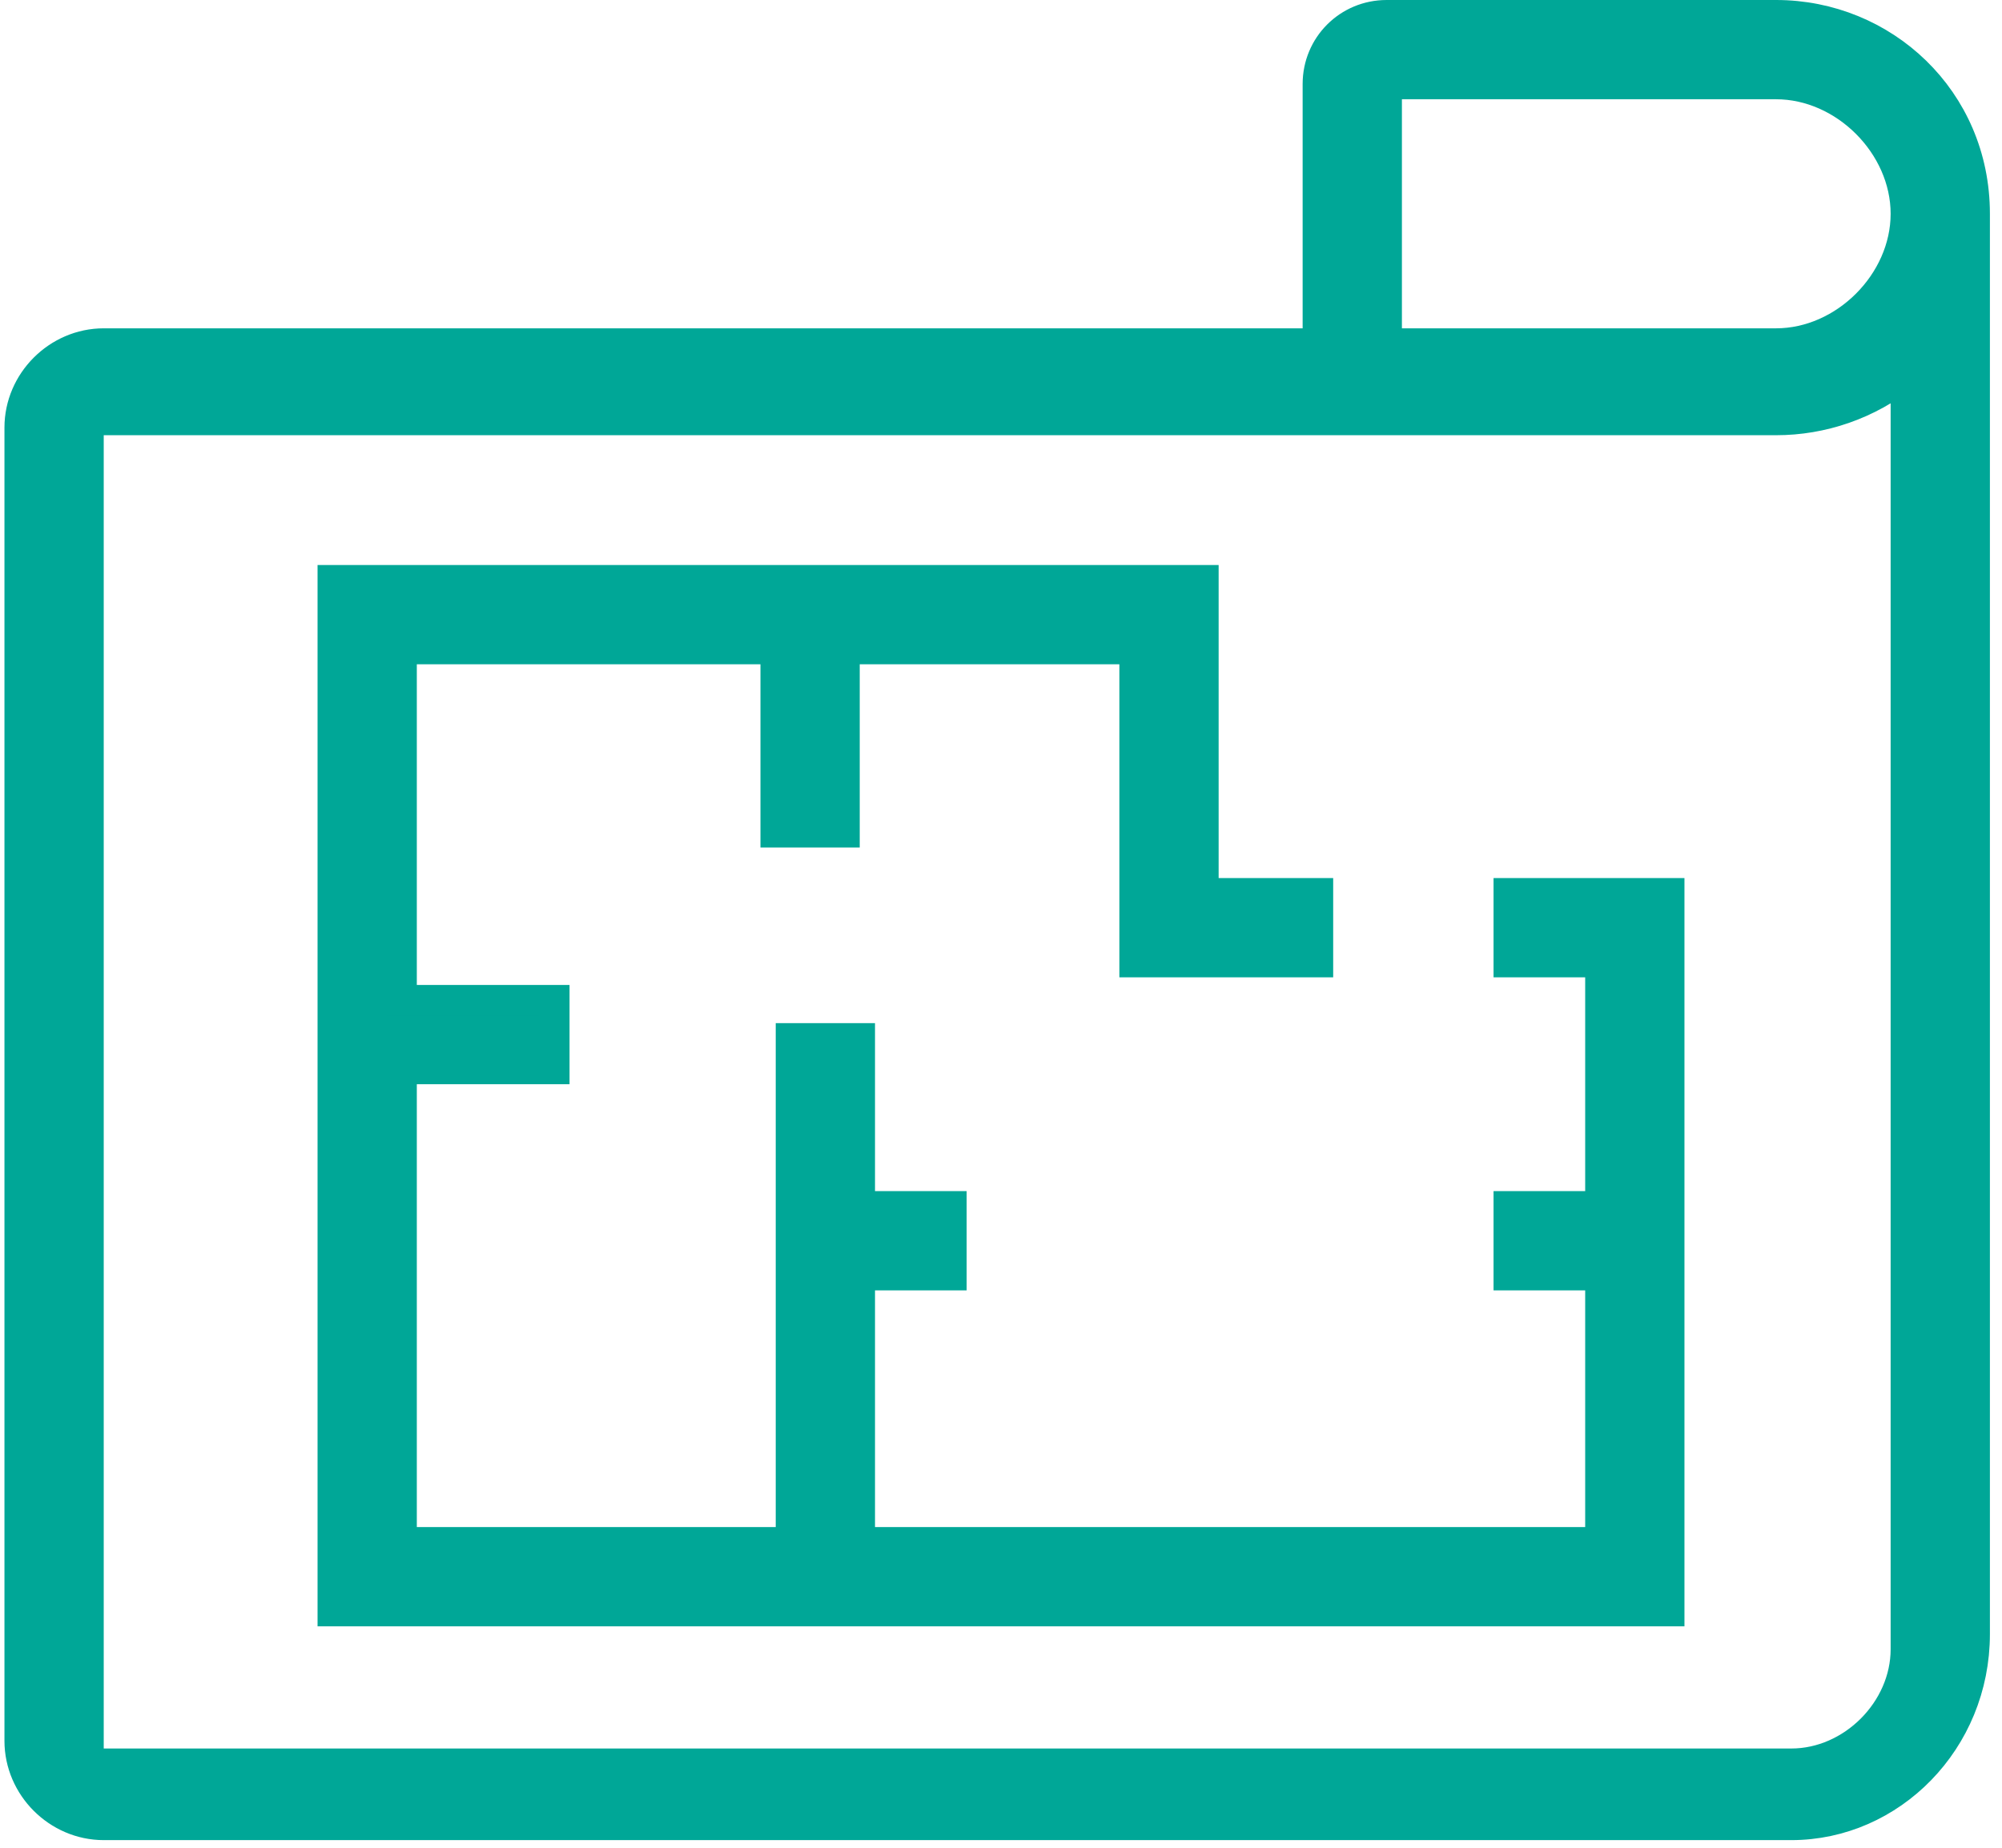 <?xml version="1.0" encoding="UTF-8"?><svg xmlns="http://www.w3.org/2000/svg" id="Layer_268715a6cf7fb0" version="1.1" viewBox="0 0 26.1 24.2" aria-hidden="true" width="26px" height="24px">
  <!-- Generator: Adobe Illustrator 29.6.1, SVG Export Plug-In . SVG Version: 2.1.1 Build 9)  -->
  <defs><linearGradient class="cerosgradient" data-cerosgradient="true" id="CerosGradient_id83e71bd6f" gradientUnits="userSpaceOnUse" x1="50%" y1="100%" x2="50%" y2="0%"><stop offset="0%" stop-color="#d1d1d1"/><stop offset="100%" stop-color="#d1d1d1"/></linearGradient><linearGradient/>
    <style>
      .st0-68715a6cf7fb0{
        fill: none;
        stroke: #00a797;
        stroke-miterlimit: 10;
        stroke-width: .4px;
      }

      .st1-68715a6cf7fb0{
        fill: #00a797;
      }
    </style>
  </defs>
  <g id="Layer_1-268715a6cf7fb0">
    <g>
      <path class="st1-68715a6cf7fb0" d="M23.4,23.1H1.3c-.1,0-.2,0-.2-.2V5.7c0-.1,0-.2.2-.2h21.9c.6,0,1.2-.2,1.7-.6v16.7c0,.8-.7,1.5-1.5,1.5M18.1,1.1h5.1c.9,0,1.7.8,1.7,1.7s-.8,1.7-1.7,1.7h-5.1V1.1ZM25.8,2.8c0-1.5-1.2-2.6-2.6-2.6h-5.1c-.5,0-.9.4-.9.9v3.4H1.3c-.6,0-1.1.5-1.1,1.1v17.2c0,.6.5,1.1,1.1,1.1h22.1c1.3,0,2.4-1.1,2.4-2.5V2.8h0"/>
      <path class="st0-68715a6cf7fb0" d="M23.4,23.1H1.3c-.1,0-.2,0-.2-.2V5.7c0-.1,0-.2.2-.2h21.9c.6,0,1.2-.2,1.7-.6v16.7c0,.8-.7,1.5-1.5,1.5h0ZM18.1,1.1h5.1c.9,0,1.7.8,1.7,1.7s-.8,1.7-1.7,1.7h-5.1V1.1ZM25.8,2.8c0-1.5-1.2-2.6-2.6-2.6h-5.1c-.5,0-.9.4-.9.9v3.4H1.3c-.6,0-1.1.5-1.1,1.1v17.2c0,.6.5,1.1,1.1,1.1h22.1c1.3,0,2.4-1.1,2.4-2.5V2.8h0Z"/>
      <polygon class="st1-68715a6cf7fb0" points="19.7 12.6 20.9 12.6 20.9 15.8 19.7 15.8 19.7 16.7 20.9 16.7 20.9 20.2 11.2 20.2 11.2 16.7 12.4 16.7 12.4 15.8 11.2 15.8 11.2 13.6 10.3 13.6 10.3 20.2 5.2 20.2 5.2 14 7.2 14 7.2 13.1 5.2 13.1 5.2 8.5 10.1 8.5 10.1 10.9 11 10.9 11 8.5 14.8 8.5 14.8 12.6 17.2 12.6 17.2 11.7 15.7 11.7 15.7 7.6 4.3 7.6 4.3 21.1 21.8 21.1 21.8 11.7 19.7 11.7 19.7 12.6"/>
      <polygon class="st0-68715a6cf7fb0" points="19.7 12.6 20.9 12.6 20.9 15.8 19.7 15.8 19.7 16.7 20.9 16.7 20.9 20.2 11.2 20.2 11.2 16.7 12.4 16.7 12.4 15.8 11.2 15.8 11.2 13.6 10.3 13.6 10.3 20.2 5.2 20.2 5.2 14 7.2 14 7.2 13.1 5.2 13.1 5.2 8.5 10.1 8.5 10.1 10.9 11 10.9 11 8.5 14.8 8.5 14.8 12.6 17.2 12.6 17.2 11.7 15.7 11.7 15.7 7.6 4.3 7.6 4.3 21.1 21.8 21.1 21.8 11.7 19.7 11.7 19.7 12.6"/>
    </g>
  </g>
</svg>